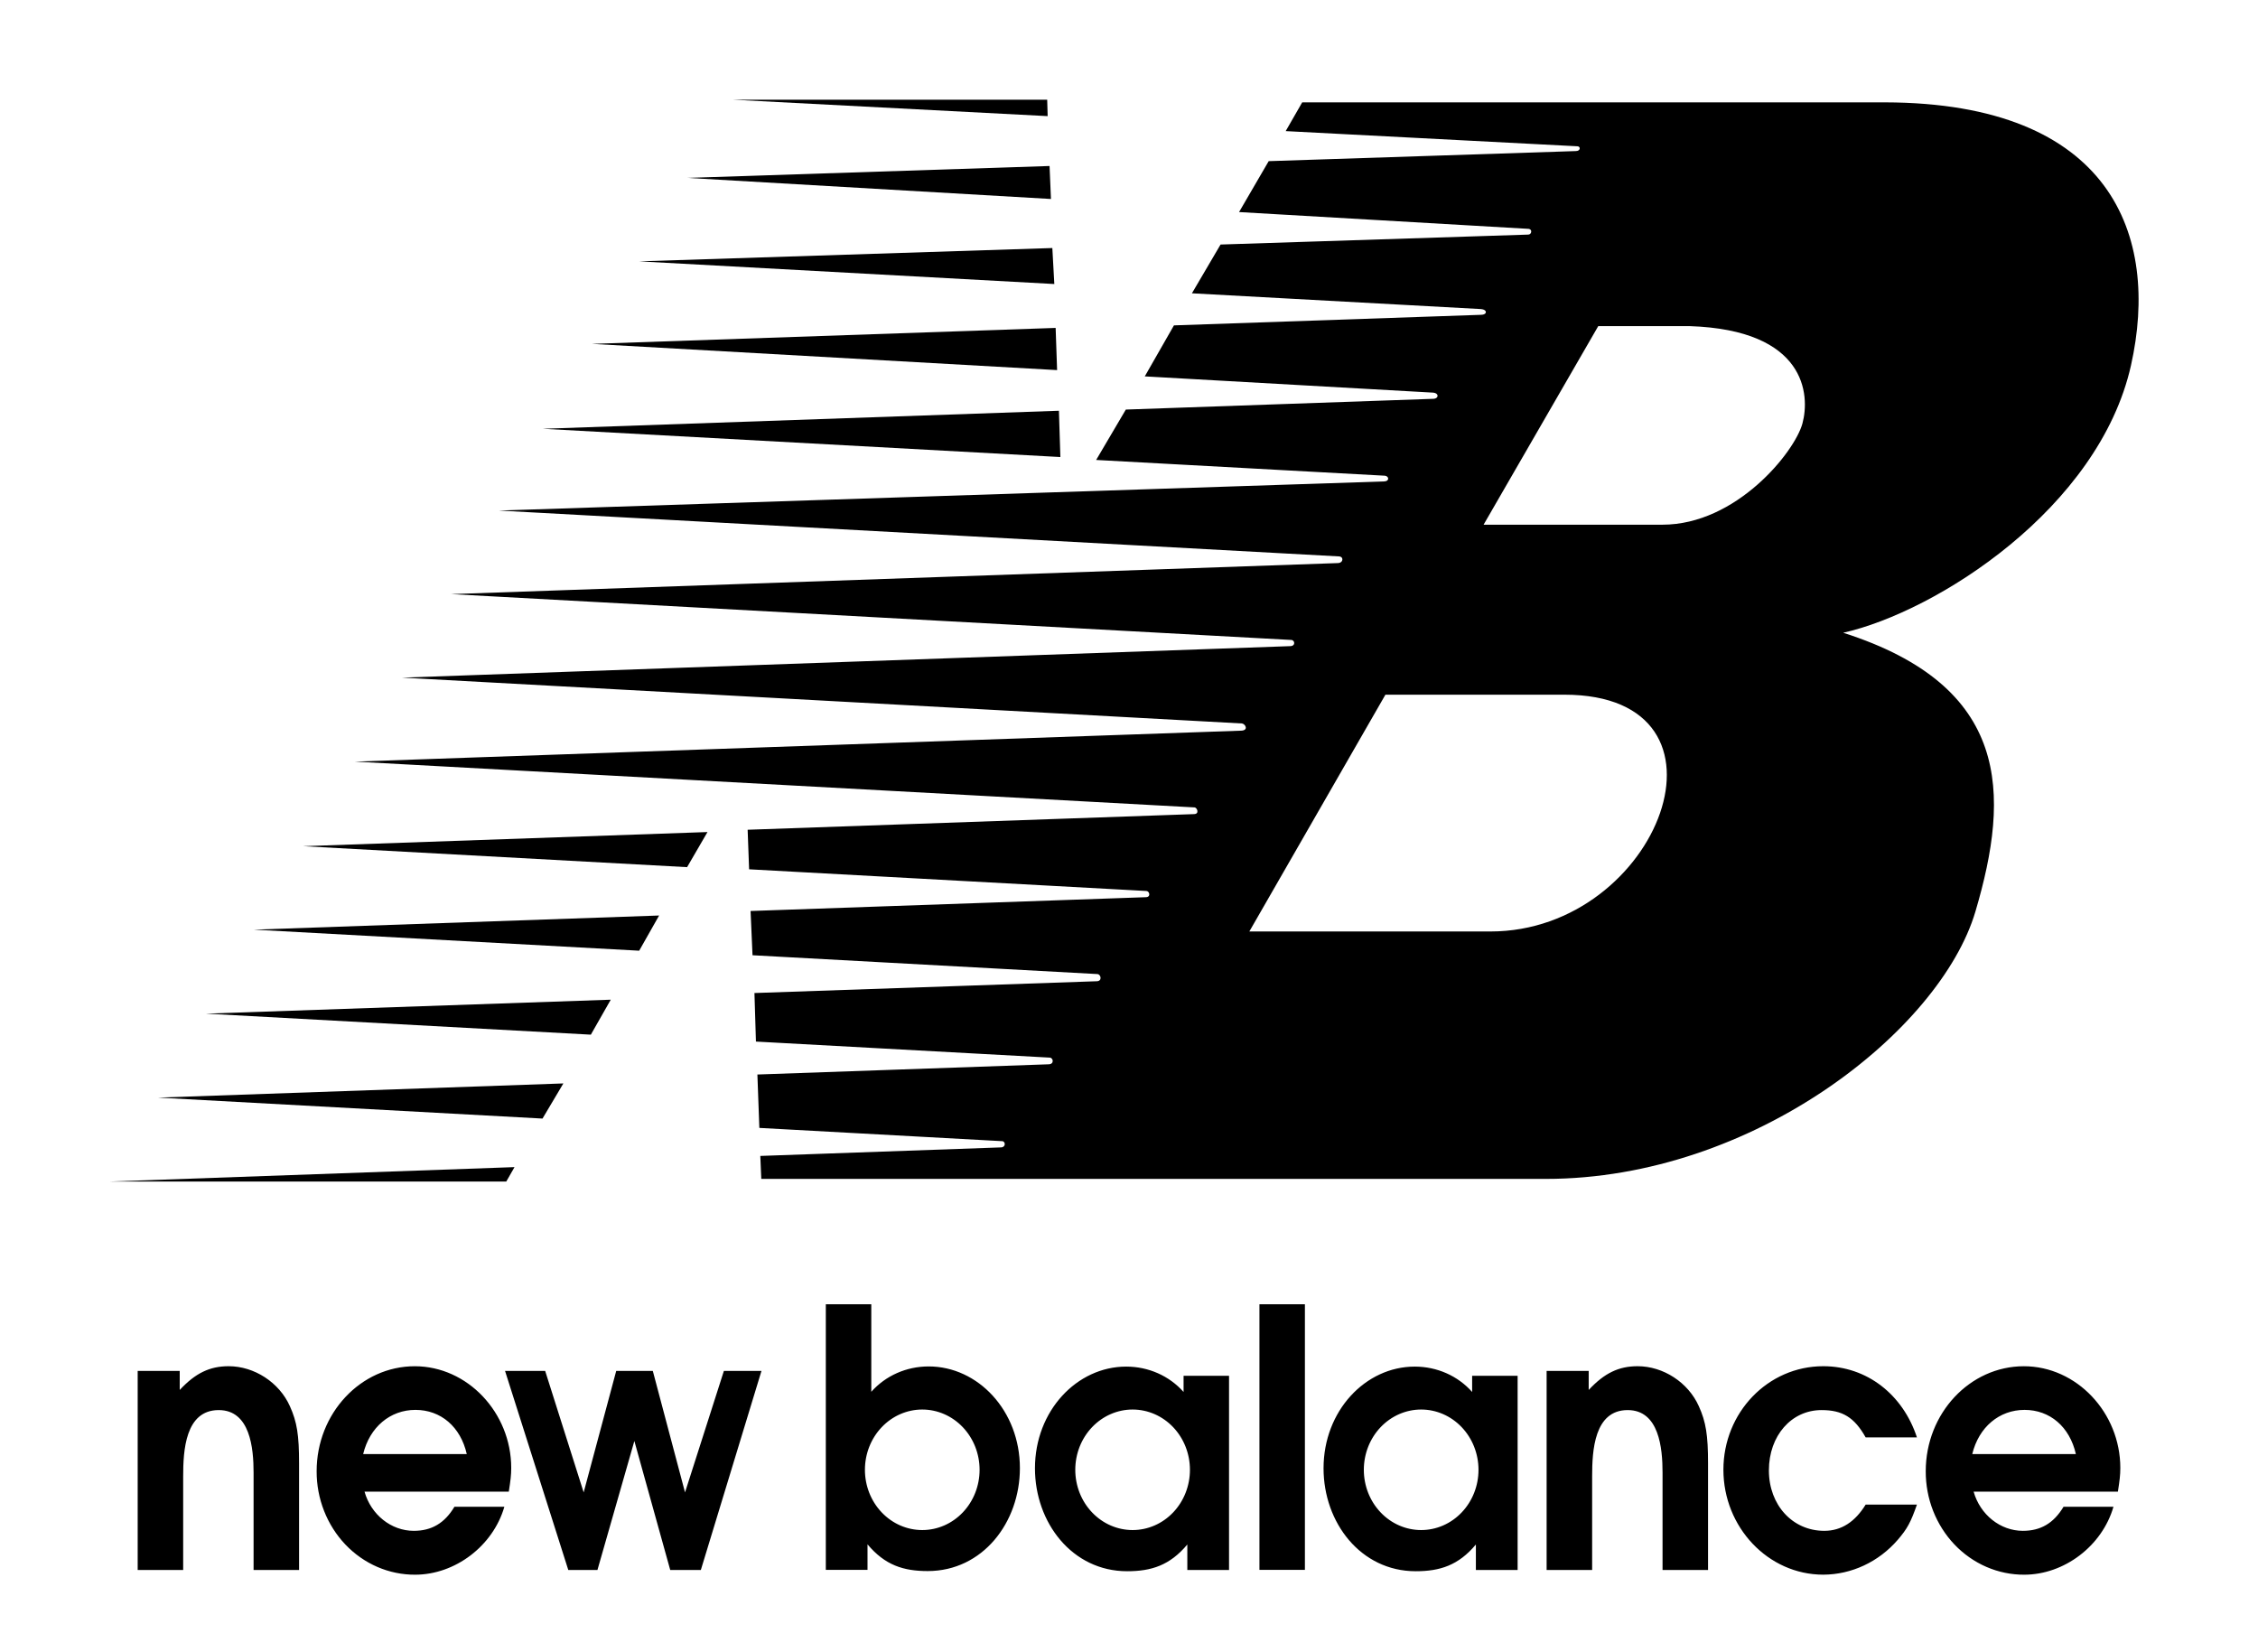 <svg xmlns="http://www.w3.org/2000/svg" fill="none" viewBox="0 0 82 60" height="60" width="82">
<g filter="url(#filter0_d_20_77)">
<path fill="black" d="M25.693 26.595L11.007 27.109L24.952 27.87L25.693 26.595ZM23.936 29.626L9.216 30.14L23.212 30.904L23.936 29.626ZM22.18 32.683L7.477 33.19L21.457 33.953L22.18 32.683ZM20.459 35.724L5.738 36.239L19.701 37L20.459 35.724ZM38.455 11.296L19.71 11.951L38.508 12.977L38.455 11.296ZM38.336 8.288L21.497 8.868L38.389 9.82L38.336 8.288ZM38.216 5.387L23.213 5.871L38.288 6.694L38.216 5.387ZM38.115 2.408L24.964 2.84L38.166 3.606L38.115 2.408ZM38.029 0H26.592L38.046 0.597L38.029 0ZM18.685 38.763L4 39.286H18.386L18.685 38.763Z" clip-rule="evenodd" fill-rule="evenodd"></path>
<path fill="black" d="M68.454 0.097H47.29L46.69 1.141L57.281 1.692C57.405 1.692 57.405 1.866 57.228 1.866L46.073 2.232L44.997 4.081L55.515 4.691C55.657 4.709 55.622 4.899 55.498 4.899L44.325 5.26L43.285 7.031L53.787 7.604C54.016 7.621 54.016 7.812 53.787 7.812L42.632 8.196L41.573 10.048L52.039 10.638C52.269 10.655 52.252 10.863 52.039 10.863L40.885 11.253L39.807 13.083L50.291 13.655C50.449 13.672 50.468 13.863 50.256 13.863L18.114 14.921L48.615 16.585C48.808 16.585 48.791 16.828 48.578 16.828L16.384 17.955L46.885 19.619C47.027 19.619 47.061 19.844 46.849 19.844L14.602 20.988L45.103 22.652C45.227 22.67 45.349 22.895 45.086 22.913L12.889 24.038L43.389 25.701C43.478 25.719 43.566 25.944 43.355 25.944L27.151 26.512L27.204 27.948L41.642 28.736C41.748 28.753 41.801 28.961 41.606 28.961L27.257 29.462L27.328 31.069L39.86 31.753C39.983 31.77 40.036 32.013 39.824 32.013L27.398 32.441L27.452 34.204L38.131 34.787C38.254 34.804 38.289 35.029 38.078 35.029L27.505 35.4L27.576 37.339L36.401 37.821C36.525 37.838 36.525 38.047 36.348 38.047L27.611 38.357L27.646 39.191H56.135C63.689 39.191 70.466 33.782 71.738 29.482C73.01 25.183 73.01 21.3 66.937 19.358C70.327 18.595 76.221 14.841 77.387 9.65C78.444 4.934 76.679 0.115 68.454 0.097ZM54.124 30.206H45.37L50.312 21.607H56.808C63.515 21.607 60.267 30.206 54.124 30.206ZM65.456 11.759C65.173 12.799 63.054 15.434 60.372 15.434H53.877L58.041 8.223H61.36C65.596 8.362 65.737 10.72 65.456 11.759Z" clip-rule="evenodd" fill-rule="evenodd"></path>
</g>
<g filter="url(#filter1_d_20_77)">
<path fill="black" d="M77 51.123C77 49.113 75.41 47.43 73.498 47.43C71.536 47.43 69.934 49.14 69.934 51.241C69.932 51.735 70.023 52.225 70.202 52.682C70.382 53.139 70.645 53.554 70.977 53.904C71.31 54.253 71.705 54.53 72.14 54.718C72.575 54.906 73.04 55.002 73.511 55C74.963 55 76.341 53.956 76.751 52.533H74.938C74.578 53.133 74.107 53.407 73.46 53.407C72.641 53.407 71.909 52.82 71.673 51.985H76.912C76.975 51.581 77 51.384 77 51.123ZM71.623 50.62C71.859 49.641 72.604 49.015 73.523 49.015C74.442 49.015 75.162 49.628 75.386 50.62H71.623ZM53.461 47.778V48.364C52.94 47.777 52.184 47.443 51.377 47.443C49.589 47.443 48.065 49.048 48.065 51.136C48.065 53.107 49.413 54.874 51.412 54.874C52.294 54.874 52.965 54.66 53.597 53.903V54.83H55.113V47.778H53.461ZM51.61 53.379C51.058 53.379 50.528 53.149 50.138 52.738C49.747 52.328 49.528 51.771 49.528 51.191C49.528 50.61 49.747 50.054 50.138 49.643C50.528 49.233 51.058 49.002 51.61 49.002C52.162 49.002 52.692 49.233 53.082 49.643C53.473 50.054 53.692 50.61 53.692 51.191C53.692 51.771 53.473 52.328 53.082 52.738C52.692 53.149 52.162 53.379 51.61 53.379ZM8.303 47.429C7.62 47.429 7.099 47.677 6.527 48.291V47.599H5V54.83H6.652V51.423C6.652 50.497 6.726 49.022 7.943 49.022C9.085 49.022 9.209 50.405 9.209 51.292V54.83H10.861V50.953C10.861 49.935 10.787 49.452 10.526 48.878C10.141 48.017 9.234 47.429 8.303 47.429ZM18.565 51.123C18.565 49.113 16.975 47.43 15.063 47.43C13.101 47.43 11.499 49.14 11.499 51.241C11.497 51.735 11.588 52.225 11.768 52.682C11.947 53.139 12.21 53.554 12.542 53.904C12.875 54.253 13.27 54.53 13.704 54.718C14.139 54.906 14.605 55.002 15.075 55C16.528 55 17.906 53.956 18.316 52.533H16.503C16.143 53.133 15.671 53.407 15.026 53.407C14.206 53.407 13.473 52.82 13.238 51.985H18.477C18.54 51.581 18.565 51.384 18.565 51.123ZM13.188 50.62C13.424 49.641 14.169 49.015 15.088 49.015C16.007 49.015 16.727 49.628 16.951 50.62H13.188ZM45.737 54.824H47.388V45.179H45.737V54.824ZM59.47 47.429C58.787 47.429 58.265 47.677 57.694 48.291V47.599H56.166V54.83H57.819V51.423C57.819 50.497 57.893 49.022 59.11 49.022C60.252 49.022 60.376 50.405 60.376 51.292V54.83H62.028V50.953C62.028 49.935 61.953 49.452 61.692 48.878C61.307 48.017 60.401 47.429 59.47 47.429ZM66.15 49.022C66.907 49.022 67.341 49.283 67.752 50.014H69.614C69.105 48.461 67.801 47.429 66.212 47.429C64.2 47.429 62.586 49.113 62.586 51.188C62.586 53.277 64.212 54.999 66.212 54.999C66.722 54.997 67.225 54.883 67.691 54.665C68.157 54.447 68.575 54.13 68.918 53.733C69.266 53.329 69.39 53.094 69.614 52.455H67.752C67.366 53.081 66.87 53.407 66.249 53.407C65.094 53.407 64.238 52.467 64.238 51.214C64.238 49.949 65.057 49.022 66.15 49.022ZM24.877 52.011L23.707 47.6H22.378L21.196 52.011L19.798 47.6H18.341L20.638 54.83H21.696L23.037 50.145L24.34 54.83H25.451L27.653 47.6H26.288L24.877 52.011ZM33.725 47.437C32.918 47.437 32.163 47.771 31.641 48.358V45.179H29.99V54.824H31.504V53.898C32.138 54.654 32.808 54.868 33.69 54.868C35.689 54.868 37.038 53.101 37.038 51.13C37.038 49.042 35.513 47.437 33.725 47.437ZM33.492 53.379C32.94 53.379 32.41 53.149 32.02 52.738C31.629 52.328 31.41 51.771 31.41 51.191C31.41 50.61 31.629 50.054 32.02 49.643C32.41 49.233 32.94 49.002 33.492 49.002C34.044 49.002 34.574 49.233 34.964 49.643C35.355 50.054 35.574 50.61 35.574 51.191C35.574 51.771 35.355 52.328 34.964 52.738C34.574 53.149 34.044 53.379 33.492 53.379ZM42.982 47.778V48.364C42.46 47.777 41.705 47.443 40.898 47.443C39.11 47.443 37.585 49.048 37.585 51.136C37.585 53.107 38.934 54.874 40.933 54.874C41.814 54.874 42.485 54.66 43.118 53.903V54.83H44.633V47.778H42.982ZM41.131 53.379C40.579 53.379 40.049 53.149 39.659 52.738C39.268 52.328 39.049 51.771 39.049 51.191C39.049 50.61 39.268 50.054 39.659 49.643C40.049 49.233 40.579 49.002 41.131 49.002C41.684 49.002 42.213 49.233 42.604 49.643C42.994 50.054 43.213 50.61 43.213 51.191C43.213 51.771 42.994 52.328 42.604 52.738C42.213 53.149 41.684 53.379 41.131 53.379Z" clip-rule="evenodd" fill-rule="evenodd"></path>
</g>
<defs>
<filter color-interpolation-filters="sRGB" filterUnits="userSpaceOnUse" height="46.525" width="80.903" y="0" x="0.38" id="filter0_d_20_77">
<feFlood result="BackgroundImageFix" flood-opacity="0"></feFlood>
<feColorMatrix result="hardAlpha" values="0 0 0 0 0 0 0 0 0 0 0 0 0 0 0 0 0 0 127 0" type="matrix" in="SourceAlpha"></feColorMatrix>
<feOffset dy="3.62"></feOffset>
<feGaussianBlur stdDeviation="1.81"></feGaussianBlur>
<feComposite operator="out" in2="hardAlpha"></feComposite>
<feColorMatrix values="0 0 0 0 0 0 0 0 0 0 0 0 0 0 0 0 0 0 0.25 0" type="matrix"></feColorMatrix>
<feBlend result="effect1_dropShadow_20_77" in2="BackgroundImageFix" mode="normal"></feBlend>
<feBlend result="shape" in2="effect1_dropShadow_20_77" in="SourceGraphic" mode="normal"></feBlend>
</filter>
<filter color-interpolation-filters="sRGB" filterUnits="userSpaceOnUse" height="14.189" width="76.368" y="45.179" x="2.816" id="filter1_d_20_77">
<feFlood result="BackgroundImageFix" flood-opacity="0"></feFlood>
<feColorMatrix result="hardAlpha" values="0 0 0 0 0 0 0 0 0 0 0 0 0 0 0 0 0 0 127 0" type="matrix" in="SourceAlpha"></feColorMatrix>
<feOffset dy="2.184"></feOffset>
<feGaussianBlur stdDeviation="1.092"></feGaussianBlur>
<feComposite operator="out" in2="hardAlpha"></feComposite>
<feColorMatrix values="0 0 0 0 0 0 0 0 0 0 0 0 0 0 0 0 0 0 0.25 0" type="matrix"></feColorMatrix>
<feBlend result="effect1_dropShadow_20_77" in2="BackgroundImageFix" mode="normal"></feBlend>
<feBlend result="shape" in2="effect1_dropShadow_20_77" in="SourceGraphic" mode="normal"></feBlend>
</filter>
</defs>
</svg>

